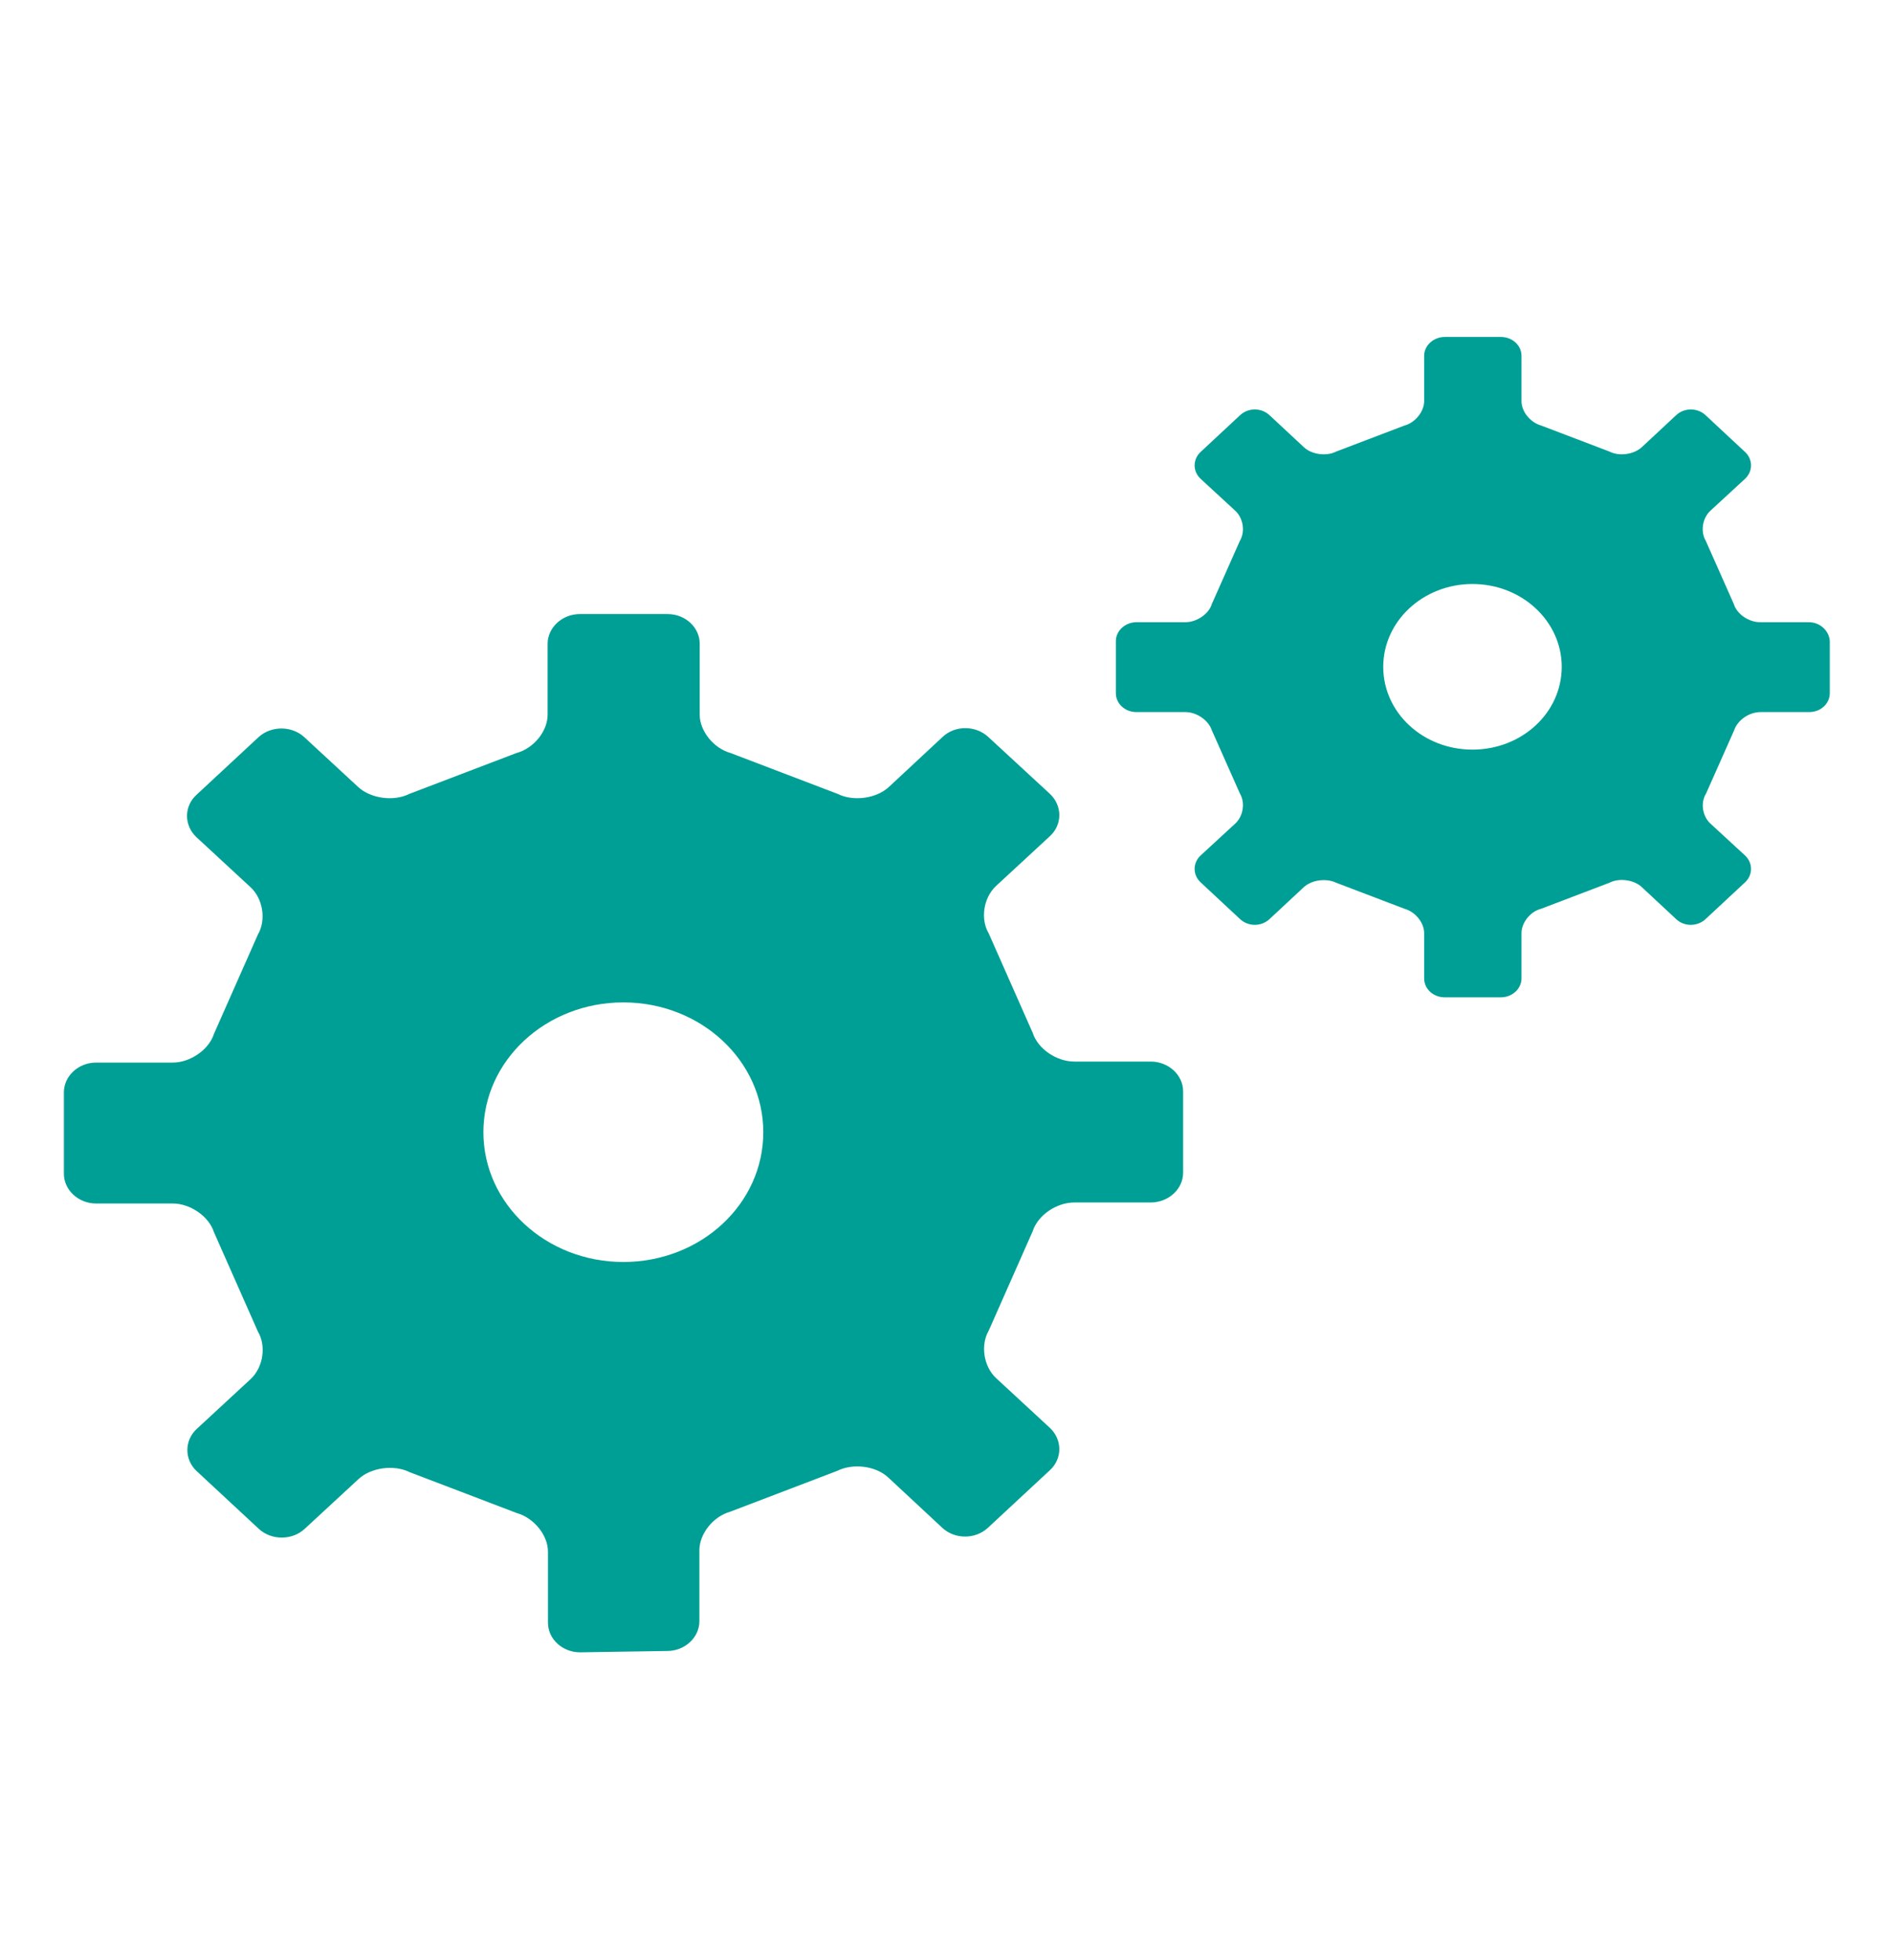 <?xml version="1.0" encoding="utf-8"?>
<svg xmlns="http://www.w3.org/2000/svg" xmlns:xlink="http://www.w3.org/1999/xlink" version="1.1" id="Ebene_1" x="0px" y="0px" viewBox="0 0 560 580" enable-background="new 0 0 560 580">
<path fill="#009F95" d="M535.1,184.1h-14.4c-3.4,0-6.9-2.4-7.8-5.4l-8.3-18.7c-1.6-2.7-1-6.7,1.4-8.9l10.2-9.4c2.4-2.2,2.4-5.8,0-8&#xD;&#xA;	l-11.7-10.9c-2.4-2.2-6.2-2.2-8.6,0l-10.2,9.5c-2.4,2.2-6.7,2.8-9.6,1.3l-20.2-7.7c-3.2-0.9-5.8-4.1-5.8-7.2v-13.4&#xD;&#xA;	c0-3.1-2.7-5.6-6.1-5.6h-16.6c-3.3,0-6.1,2.5-6.1,5.6v13.4c0,3.1-2.7,6.4-5.8,7.2l-20.2,7.7c-2.9,1.5-7.3,0.9-9.6-1.3l-10.2-9.5&#xD;&#xA;	c-2.4-2.2-6.2-2.2-8.6,0l-11.7,10.9c-2.4,2.2-2.4,5.8,0,8l10.2,9.4c2.4,2.2,3,6.2,1.4,8.9l-8.3,18.7c-0.9,3-4.5,5.4-7.8,5.4h-14.5&#xD;&#xA;	c-3.3,0-6.1,2.5-6.1,5.6v15.4c0,3.1,2.7,5.6,6.1,5.6h14.5c3.3,0,6.8,2.4,7.8,5.4l8.3,18.7c1.6,2.7,1,6.7-1.4,8.9l-10.2,9.4&#xD;&#xA;	c-2.4,2.2-2.4,5.8,0,8l11.7,10.9c2.4,2.2,6.2,2.2,8.6,0l10.2-9.5c2.4-2.2,6.7-2.7,9.6-1.3l20.2,7.7c3.2,0.9,5.8,4.1,5.8,7.2v13.4&#xD;&#xA;	c0,3.1,2.7,5.6,6.1,5.6h16.6c3.3,0,6.1-2.5,6.1-5.6v-13.4c0-3.1,2.6-6.4,5.8-7.2l20.2-7.7c2.9-1.5,7.3-0.9,9.6,1.3l10.2,9.5&#xD;&#xA;	c2.3,2.2,6.2,2.2,8.6,0l11.7-10.9c2.4-2.2,2.4-5.8,0-8l-10.2-9.4c-2.4-2.2-3-6.2-1.3-8.9l8.3-18.7c1-3,4.4-5.4,7.8-5.4h14.4&#xD;&#xA;	c3.4,0,6.1-2.5,6.1-5.6v-15.4C541.1,186.6,538.4,184.1,535.1,184.1z M435.6,221.8c-14.6,0-26.4-10.9-26.4-24.5&#xD;&#xA;	c0-13.5,11.8-24.5,26.4-24.5c14.6,0,26.4,11,26.4,24.5C462,210.9,450.2,221.8,435.6,221.8z M197.4,488.5c5.2,0,9.5-4,9.5-8.8v-21&#xD;&#xA;	c0-4.9,4.1-10,9.1-11.4l31.7-12.1c4.6-2.3,11.4-1.5,15.1,2l16,14.9c3.7,3.4,9.7,3.4,13.4,0l18.4-17.1c3.7-3.4,3.7-9,0-12.5l-16-14.8&#xD;&#xA;	c-3.6-3.4-4.6-9.7-2.1-14l13-29.4c1.5-4.7,7-8.5,12.3-8.5h22.6c5.3,0,9.6-4,9.6-8.8v-24.1c0-4.8-4.3-8.8-9.6-8.8h-22.6&#xD;&#xA;	c-5.3,0-10.8-3.8-12.3-8.5l-13-29.4c-2.5-4.2-1.6-10.5,2.1-14l16-14.8c3.7-3.4,3.7-9,0-12.5L292.3,218c-3.7-3.4-9.8-3.4-13.4,0&#xD;&#xA;	l-16,14.9c-3.7,3.4-10.5,4.3-15.1,2l-31.7-12.1c-5-1.4-9.1-6.5-9.1-11.3v-21c0-4.9-4.3-8.8-9.5-8.8h-26c-5.2,0-9.5,4-9.5,8.8v21&#xD;&#xA;	c0,4.9-4.2,10-9.2,11.3l-31.7,12.1c-4.6,2.3-11.4,1.4-15.1-2l-16-14.8c-3.7-3.4-9.8-3.4-13.5,0l-18.4,17.1c-3.7,3.4-3.7,9,0,12.5&#xD;&#xA;	l16,14.8c3.7,3.4,4.7,9.7,2.2,14l-13,29.4c-1.5,4.7-7,8.5-12.2,8.5H28.4c-5.2,0-9.5,4-9.5,8.8v24.1c0,4.8,4.3,8.8,9.5,8.8h22.7&#xD;&#xA;	c5.2,0,10.7,3.8,12.2,8.5l13,29.4c2.5,4.2,1.6,10.5-2.1,14l-16,14.8c-3.7,3.4-3.7,9.1,0,12.5l18.4,17.1c3.7,3.4,9.8,3.4,13.5,0&#xD;&#xA;	l16-14.8c3.7-3.4,10.5-4.3,15.1-2l31.7,12.1c5,1.4,9.2,6.5,9.2,11.4v21c0,4.9,4.3,8.8,9.5,8.8 M184.4,373.4&#xD;&#xA;	c-22.9,0-41.4-17.2-41.4-38.4c0-21.2,18.5-38.4,41.4-38.4c22.9,0,41.4,17.2,41.4,38.4C225.8,356.3,207.3,373.4,184.4,373.4z"/>
</svg>